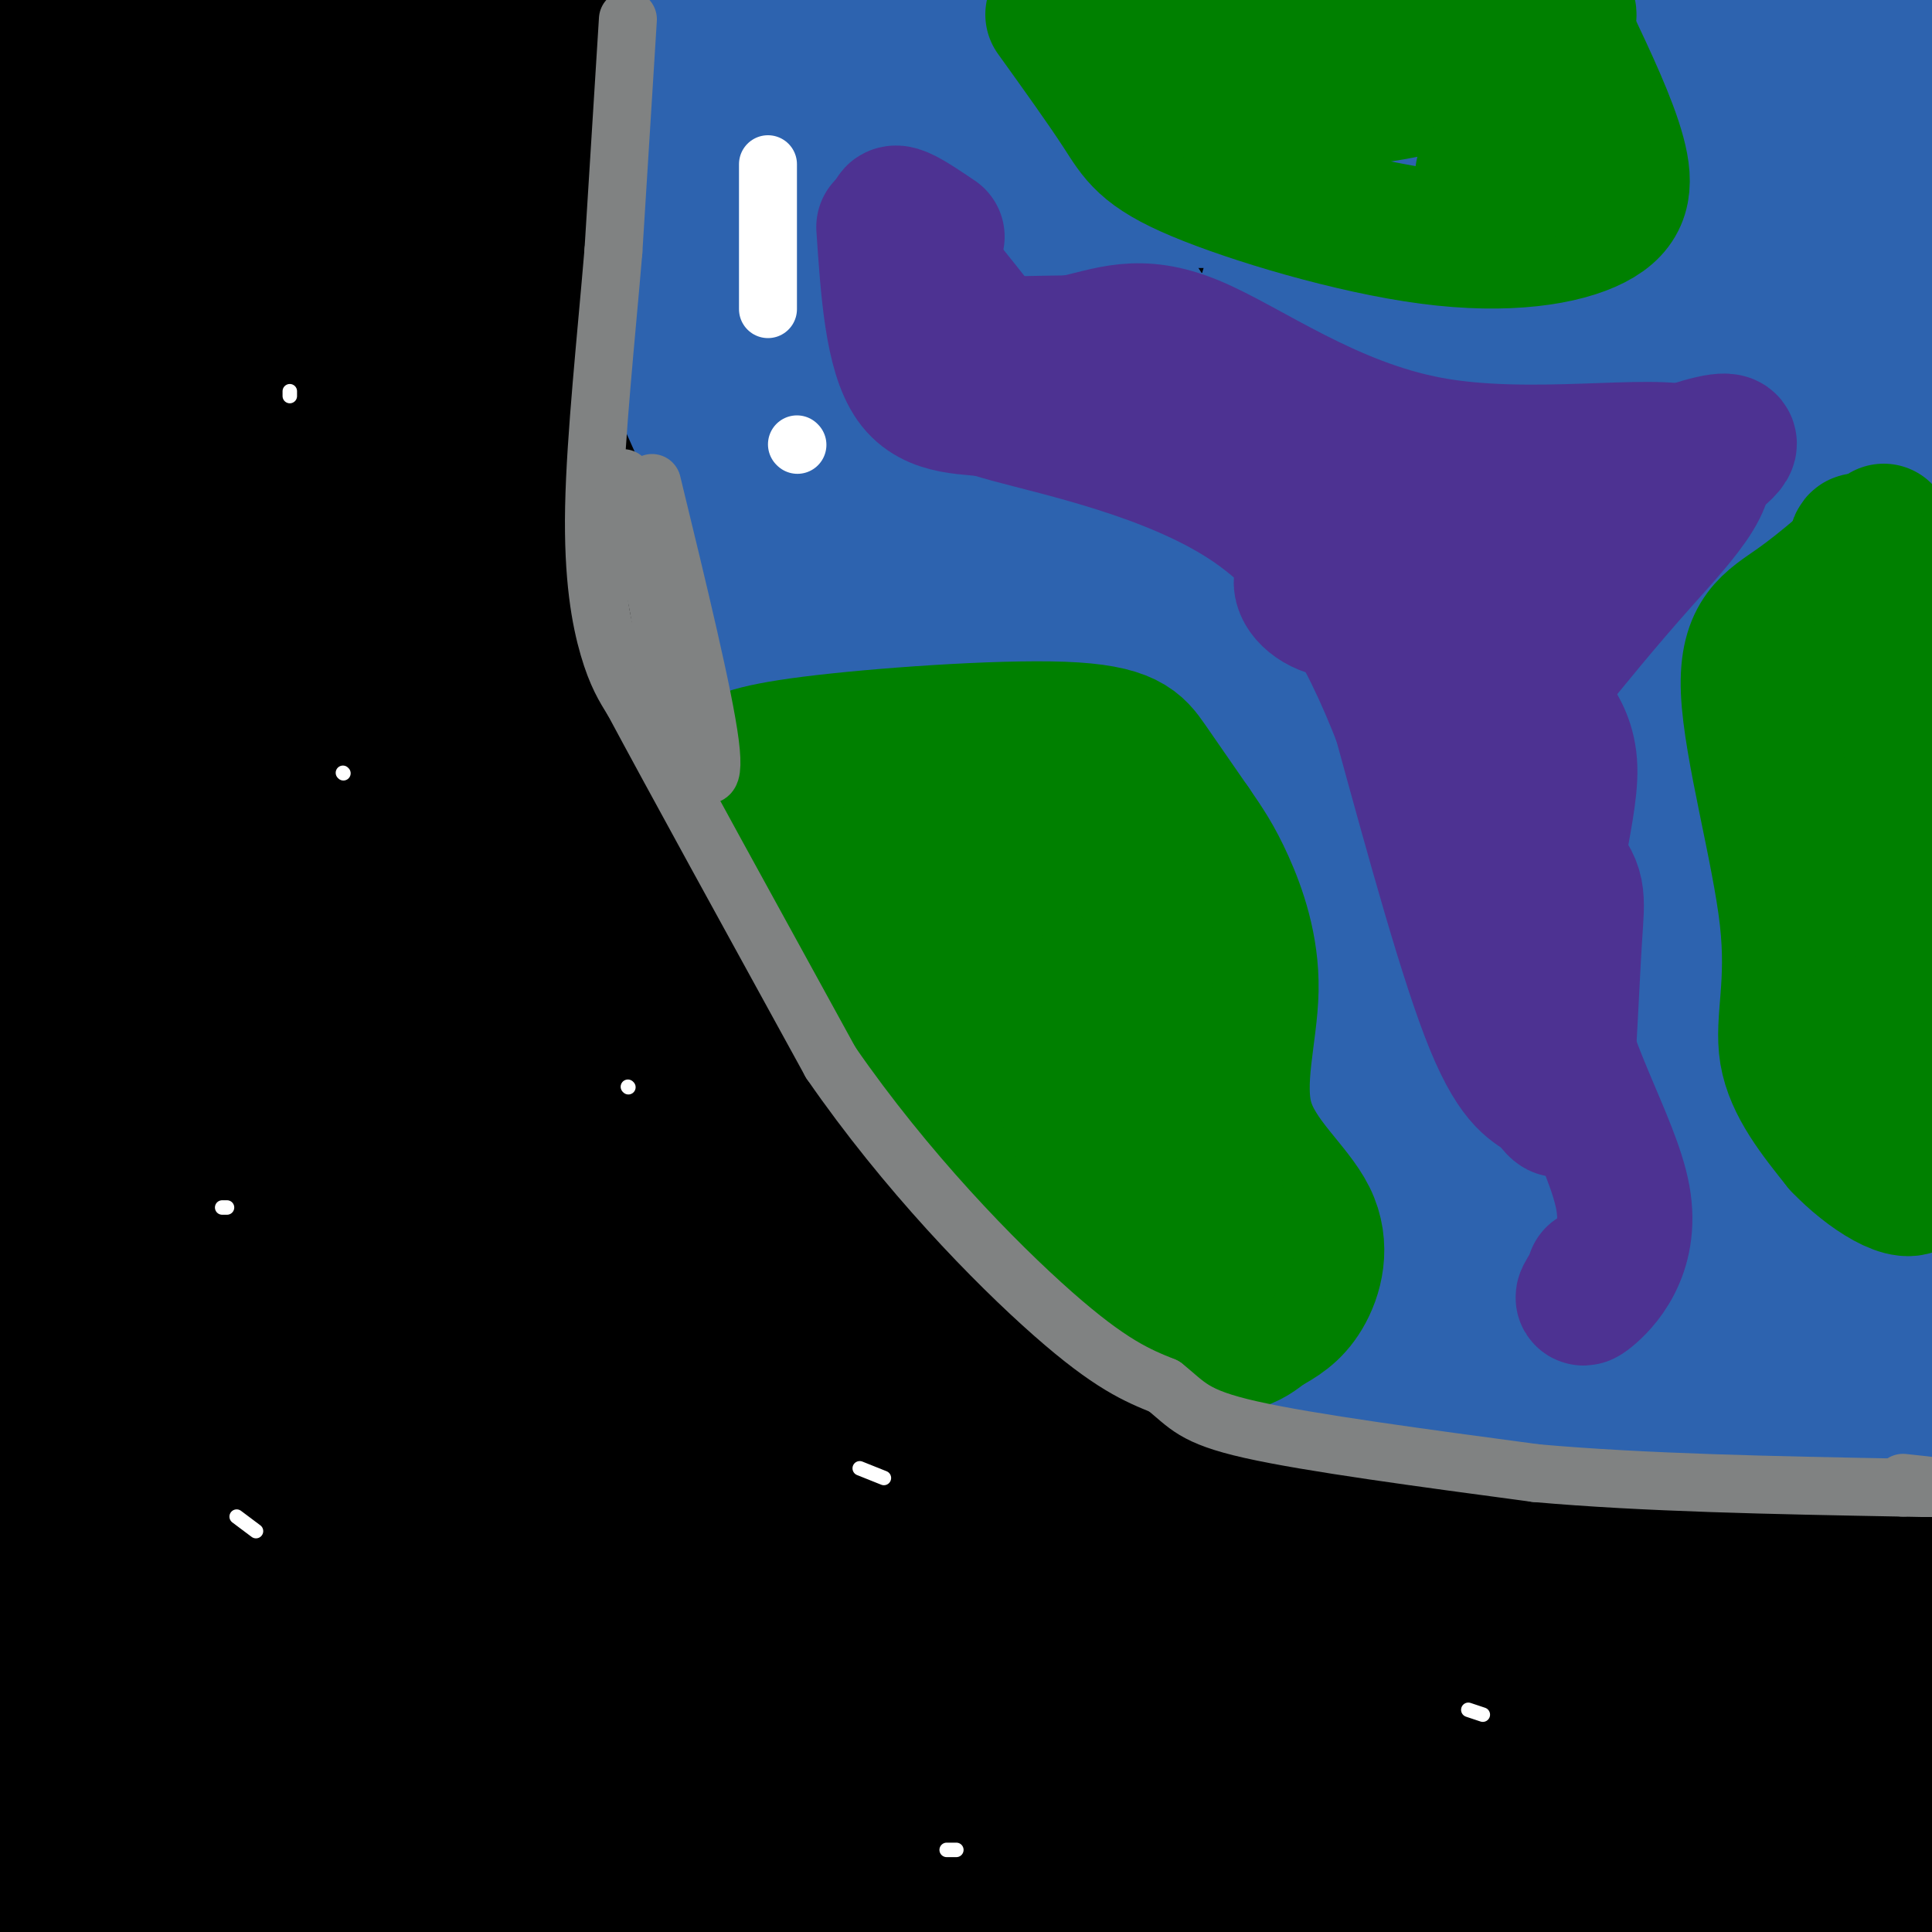 <svg viewBox='0 0 400 400' version='1.1' xmlns='http://www.w3.org/2000/svg' xmlns:xlink='http://www.w3.org/1999/xlink'><rect x="0" y="0" width="400" height="400" fill="#333333" stroke="none"/><g fill='none' stroke='rgb(0,0,0)' stroke-width='28' stroke-linecap='round' stroke-linejoin='round'><path d='M3,7c0.000,0.000 -7.000,0.000 -7,0'/><path d='M7,12c-19.667,1.000 -39.333,2.000 29,5c68.333,3.000 224.667,8.000 381,13'/><path d='M350,38c0.000,0.000 -383.000,1.000 -383,1'/><path d='M55,35c150.500,-3.250 301.000,-6.500 280,-8c-21.000,-1.500 -213.500,-1.250 -406,-1'/><path d='M55,19c39.417,-1.667 78.833,-3.333 156,-4c77.167,-0.667 192.083,-0.333 307,0'/><path d='M311,21c-114.250,-2.333 -228.500,-4.667 -211,-9c17.500,-4.333 166.750,-10.667 316,-17'/><path d='M173,4c0.000,0.000 -207.000,0.000 -207,0'/><path d='M207,8c-27.083,5.833 -54.167,11.667 -95,18c-40.833,6.333 -95.417,13.167 -150,20'/><path d='M120,51c87.583,-1.250 175.167,-2.500 231,-1c55.833,1.500 79.917,5.750 104,10'/><path d='M363,73c0.000,0.000 -472.000,29.000 -472,29'/><path d='M53,62c78.917,-6.833 157.833,-13.667 221,-17c63.167,-3.333 110.583,-3.167 158,-3'/><path d='M247,56c0.000,0.000 -494.000,26.000 -494,26'/><path d='M64,51c97.000,-2.000 194.000,-4.000 259,-4c65.000,0.000 98.000,2.000 131,4'/><path d='M348,73c0.000,0.000 -488.000,16.000 -488,16'/><path d='M121,42c102.083,-3.667 204.167,-7.333 271,-8c66.833,-0.667 98.417,1.667 130,4'/><path d='M393,60c-85.750,7.750 -171.500,15.500 -256,21c-84.500,5.500 -167.750,8.750 -251,12'/><path d='M98,92c56.523,-1.721 113.046,-3.442 154,-3c40.954,0.442 66.338,3.046 75,5c8.662,1.954 0.601,3.257 1,5c0.399,1.743 9.257,3.927 -51,11c-60.257,7.073 -189.628,19.037 -319,31'/><path d='M221,128c45.876,0.711 91.751,1.423 115,3c23.249,1.577 23.871,4.021 26,6c2.129,1.979 5.766,3.494 -5,6c-10.766,2.506 -35.933,6.002 -71,9c-35.067,2.998 -80.033,5.499 -125,8'/><path d='M228,122c0.000,0.000 272.000,-16.000 272,-16'/><path d='M297,189c0.000,0.000 -363.000,34.000 -363,34'/><path d='M80,223c80.750,-5.250 161.500,-10.500 244,-14c82.500,-3.500 166.750,-5.250 251,-7'/><path d='M324,276c-163.833,11.333 -327.667,22.667 -302,18c25.667,-4.667 240.833,-25.333 456,-46'/><path d='M282,351c-114.778,6.356 -229.556,12.711 -244,10c-14.444,-2.711 71.444,-14.489 167,-27c95.556,-12.511 200.778,-25.756 306,-39'/><path d='M258,354c-93.378,8.022 -186.756,16.044 -182,14c4.756,-2.044 107.644,-14.156 207,-23c99.356,-8.844 195.178,-14.422 291,-20'/><path d='M260,405c0.000,0.000 -214.000,8.000 -214,8'/><path d='M183,382c52.833,-1.333 105.667,-2.667 168,1c62.333,3.667 134.167,12.333 206,21'/><path d='M68,404c0.000,0.000 -80.000,-7.000 -80,-7'/><path d='M51,378c48.533,-0.511 97.067,-1.022 151,-1c53.933,0.022 113.267,0.578 170,5c56.733,4.422 110.867,12.711 165,21'/><path d='M324,391c-69.089,-3.022 -138.178,-6.044 -128,-8c10.178,-1.956 99.622,-2.844 150,-2c50.378,0.844 61.689,3.422 73,6'/><path d='M364,391c-66.750,-0.250 -133.500,-0.500 -197,-3c-63.500,-2.500 -123.750,-7.250 -184,-12'/><path d='M43,379c38.250,-0.417 76.500,-0.833 140,1c63.500,1.833 152.250,5.917 241,10'/><path d='M348,385c-44.000,-1.500 -88.000,-3.000 -155,-8c-67.000,-5.000 -157.000,-13.500 -247,-22'/><path d='M38,353c127.167,0.167 254.333,0.333 335,2c80.667,1.667 114.833,4.833 149,8'/><path d='M297,368c-110.133,-5.800 -220.267,-11.600 -239,-15c-18.733,-3.400 53.933,-4.400 145,-4c91.067,0.400 200.533,2.200 310,4'/><path d='M405,367c-106.244,-7.933 -212.489,-15.867 -274,-21c-61.511,-5.133 -78.289,-7.467 -93,-10c-14.711,-2.533 -27.356,-5.267 -40,-8'/><path d='M21,328c0.000,0.000 397.000,-6.000 397,-6'/><path d='M403,327c0.000,0.000 -413.000,-21.000 -413,-21'/><path d='M76,289c80.167,-0.917 160.333,-1.833 230,-1c69.667,0.833 128.833,3.417 188,6'/><path d='M355,313c0.000,0.000 -405.000,-9.000 -405,-9'/><path d='M33,292c49.333,-4.167 98.667,-8.333 174,-12c75.333,-3.667 176.667,-6.833 278,-10'/><path d='M355,300c-79.833,1.500 -159.667,3.000 -268,8c-108.333,5.000 -245.167,13.500 -382,22'/><path d='M27,337c5.000,-0.083 10.000,-0.167 3,2c-7.000,2.167 -26.000,6.583 -45,11'/><path d='M76,344c101.222,0.578 202.444,1.156 178,-5c-24.444,-6.156 -174.556,-19.044 -245,-26c-70.444,-6.956 -61.222,-7.978 -52,-9'/><path d='M10,288c108.583,-9.250 217.167,-18.500 297,-23c79.833,-4.500 130.917,-4.250 182,-4'/><path d='M386,261c-156.494,2.089 -312.988,4.179 -336,2c-23.012,-2.179 87.458,-8.625 164,-13c76.542,-4.375 119.155,-6.679 169,-8c49.845,-1.321 106.923,-1.661 164,-2'/><path d='M372,245c-122.467,-1.000 -244.933,-2.000 -251,-5c-6.067,-3.000 104.267,-8.000 182,-11c77.733,-3.000 122.867,-4.000 168,-5'/><path d='M317,227c0.000,0.000 -324.000,-13.000 -324,-13'/><path d='M45,213c114.333,-4.167 228.667,-8.333 311,-9c82.333,-0.667 132.667,2.167 183,5'/><path d='M360,239c0.000,0.000 -246.000,4.000 -246,4'/><path d='M12,284c88.452,-24.583 176.905,-49.167 212,-60c35.095,-10.833 16.833,-7.917 -21,-1c-37.833,6.917 -95.238,17.833 -134,24c-38.762,6.167 -58.881,7.583 -79,9'/><path d='M11,254c130.167,-11.750 260.333,-23.500 348,-30c87.667,-6.500 132.833,-7.750 178,-9'/><path d='M298,230c0.000,0.000 -331.000,-4.000 -331,-4'/><path d='M67,216c50.917,-6.917 101.833,-13.833 165,-20c63.167,-6.167 138.583,-11.583 214,-17'/><path d='M185,186c0.000,0.000 -199.000,-5.000 -199,-5'/><path d='M36,171c47.917,-4.333 95.833,-8.667 168,-13c72.167,-4.333 168.583,-8.667 265,-13'/><path d='M334,151c-78.956,0.556 -157.911,1.111 -146,-6c11.911,-7.111 114.689,-21.889 191,-29c76.311,-7.111 126.156,-6.556 176,-6'/><path d='M314,116c-30.506,-4.092 -61.012,-8.184 -86,-13c-24.988,-4.816 -44.459,-10.357 -54,-14c-9.541,-3.643 -9.152,-5.387 -10,-7c-0.848,-1.613 -2.932,-3.093 -4,-13c-1.068,-9.907 -1.120,-28.239 1,-28c2.120,0.239 6.411,19.051 8,40c1.589,20.949 0.475,44.035 -4,65c-4.475,20.965 -12.309,39.808 -22,63c-9.691,23.192 -21.237,50.732 -33,75c-11.763,24.268 -23.744,45.265 -36,63c-12.256,17.735 -24.787,32.210 -35,42c-10.213,9.790 -18.106,14.895 -26,20'/><path d='M4,402c14.937,-94.338 29.874,-188.676 37,-237c7.126,-48.324 6.443,-50.634 6,-65c-0.443,-14.366 -0.644,-40.789 -2,-38c-1.356,2.789 -3.865,34.789 -10,64c-6.135,29.211 -15.896,55.632 -23,82c-7.104,26.368 -11.552,52.684 -16,79'/><path d='M4,373c1.119,7.905 2.238,15.810 3,5c0.762,-10.810 1.167,-40.333 1,-70c-0.167,-29.667 -0.905,-59.476 -3,-91c-2.095,-31.524 -5.548,-64.762 -9,-98'/><path d='M4,59c2.067,28.311 4.133,56.622 6,91c1.867,34.378 3.533,74.822 2,122c-1.533,47.178 -6.267,101.089 -11,155'/><path d='M3,256c1.583,-24.333 3.167,-48.667 12,-94c8.833,-45.333 24.917,-111.667 41,-178'/><path d='M54,11c-12.622,85.000 -25.244,170.000 -32,226c-6.756,56.000 -7.644,83.000 -8,108c-0.356,25.000 -0.178,48.000 0,71'/><path d='M17,385c3.717,-163.371 7.434,-326.742 12,-372c4.566,-45.258 9.982,27.597 12,79c2.018,51.403 0.638,81.353 -3,113c-3.638,31.647 -9.535,64.990 -12,99c-2.465,34.010 -1.500,68.686 -2,71c-0.500,2.314 -2.465,-27.735 -4,-45c-1.535,-17.265 -2.639,-21.746 1,-86c3.639,-64.254 12.022,-188.281 20,-198c7.978,-9.719 15.551,94.869 18,156c2.449,61.131 -0.225,78.804 0,105c0.225,26.196 3.350,60.913 6,79c2.650,18.087 4.825,19.543 7,21'/><path d='M72,396c1.777,-65.779 3.555,-131.558 7,-170c3.445,-38.442 8.558,-49.548 11,-87c2.442,-37.452 2.212,-101.252 2,-99c-0.212,2.252 -0.407,70.555 -4,108c-3.593,37.445 -10.583,44.030 -15,95c-4.417,50.970 -6.260,146.324 -1,137c5.260,-9.324 17.623,-123.327 24,-194c6.377,-70.673 6.770,-98.014 5,-106c-1.770,-7.986 -5.701,3.385 -3,-9c2.701,-12.385 12.035,-48.527 -7,13c-19.035,61.527 -66.439,220.722 -82,264c-15.561,43.278 0.719,-29.361 17,-102'/><path d='M26,246c8.874,-56.976 22.558,-148.415 29,-178c6.442,-29.585 5.641,2.683 5,49c-0.641,46.317 -1.121,106.683 -1,140c0.121,33.317 0.845,39.583 3,47c2.155,7.417 5.742,15.983 6,14c0.258,-1.983 -2.814,-14.515 4,-54c6.814,-39.485 23.515,-105.924 31,-151c7.485,-45.076 5.753,-68.789 6,-74c0.247,-5.211 2.474,8.080 4,21c1.526,12.920 2.351,25.467 1,72c-1.351,46.533 -4.878,127.050 -4,171c0.878,43.950 6.159,51.333 6,57c-0.159,5.667 -5.760,9.619 -3,-22c2.760,-31.619 13.880,-98.810 25,-166'/><path d='M138,172c5.950,-60.585 8.324,-129.047 10,-149c1.676,-19.953 2.654,8.602 3,38c0.346,29.398 0.059,59.640 -2,90c-2.059,30.360 -5.891,60.838 -6,93c-0.109,32.162 3.505,66.009 4,94c0.495,27.991 -2.128,50.126 -3,-21c-0.872,-71.126 0.008,-235.513 1,-295c0.992,-59.487 2.095,-14.074 5,4c2.905,18.074 7.612,8.810 10,38c2.388,29.190 2.458,96.836 7,145c4.542,48.164 13.558,76.848 16,84c2.442,7.152 -1.689,-7.228 -1,-21c0.689,-13.772 6.197,-26.935 11,-64c4.803,-37.065 8.902,-98.033 13,-159'/><path d='M206,49c2.359,-30.451 1.756,-27.077 2,-23c0.244,4.077 1.335,8.858 4,6c2.665,-2.858 6.904,-13.356 7,45c0.096,58.356 -3.951,185.566 -6,225c-2.049,39.434 -2.100,-8.907 -3,-27c-0.900,-18.093 -2.651,-5.939 8,-48c10.651,-42.061 33.702,-138.338 40,-165c6.298,-26.662 -4.158,16.292 -8,66c-3.842,49.708 -1.071,106.169 -3,147c-1.929,40.831 -8.558,66.031 3,31c11.558,-35.031 41.302,-130.295 55,-179c13.698,-48.705 11.349,-50.853 9,-53'/><path d='M314,74c-0.204,-1.035 -5.214,22.877 -8,44c-2.786,21.123 -3.348,39.457 -4,57c-0.652,17.543 -1.395,34.297 -2,59c-0.605,24.703 -1.072,57.357 6,46c7.072,-11.357 21.682,-66.724 32,-123c10.318,-56.276 16.343,-113.463 20,-128c3.657,-14.537 4.945,13.574 3,51c-1.945,37.426 -7.123,84.167 -8,124c-0.877,39.833 2.549,72.759 6,43c3.451,-29.759 6.929,-122.204 7,-176c0.071,-53.796 -3.265,-68.942 -3,-69c0.265,-0.058 4.133,14.971 8,30'/><path d='M371,32c7.298,62.167 21.542,202.583 26,232c4.458,29.417 -0.869,-52.167 -1,-117c-0.131,-64.833 4.935,-112.917 10,-161'/><path d='M404,187c-1.487,37.856 -2.974,75.711 -4,101c-1.026,25.289 -1.591,38.011 -4,-3c-2.409,-41.011 -6.663,-135.754 -10,-181c-3.337,-45.246 -5.757,-40.995 -9,-48c-3.243,-7.005 -7.310,-25.265 -10,-19c-2.690,6.265 -4.004,37.054 -8,59c-3.996,21.946 -10.672,35.047 -24,63c-13.328,27.953 -33.306,70.756 -42,87c-8.694,16.244 -6.104,5.927 -6,5c0.104,-0.927 -2.279,7.536 -5,-6c-2.721,-13.536 -5.779,-49.069 -11,-72c-5.221,-22.931 -12.606,-33.258 -15,-38c-2.394,-4.742 0.204,-3.898 3,-3c2.796,0.898 5.791,1.849 8,2c2.209,0.151 3.633,-0.498 5,12c1.367,12.498 2.676,38.142 2,54c-0.676,15.858 -3.338,21.929 -6,28'/><path d='M268,228c-1.891,7.238 -3.618,11.334 -5,2c-1.382,-9.334 -2.420,-32.099 2,-49c4.420,-16.901 14.296,-27.938 18,-31c3.704,-3.062 1.235,1.851 -7,6c-8.235,4.149 -22.235,7.533 -33,11c-10.765,3.467 -18.294,7.015 -53,8c-34.706,0.985 -96.590,-0.594 -121,-1c-24.410,-0.406 -11.346,0.360 4,-14c15.346,-14.360 32.974,-43.848 41,-55c8.026,-11.152 6.450,-3.969 7,-1c0.550,2.969 3.225,1.722 10,6c6.775,4.278 17.650,14.079 20,18c2.350,3.921 -3.825,1.960 -10,0'/><path d='M141,128c-6.988,-3.786 -19.458,-13.250 -25,-21c-5.542,-7.750 -4.155,-13.786 -3,-13c1.155,0.786 2.077,8.393 3,16'/></g>
<g fill='none' stroke='rgb(45,99,175)' stroke-width='28' stroke-linecap='round' stroke-linejoin='round'><path d='M153,4c0.000,0.000 -4.000,57.000 -4,57'/><path d='M149,61c-0.578,19.622 -0.022,40.178 1,52c1.022,11.822 2.511,14.911 4,18'/><path d='M154,131c2.711,12.533 7.489,34.867 15,52c7.511,17.133 17.756,29.067 28,41'/><path d='M197,224c6.286,8.738 8.000,10.083 15,17c7.000,6.917 19.286,19.405 37,29c17.714,9.595 40.857,16.298 64,23'/><path d='M313,293c11.655,4.393 8.792,3.875 17,4c8.208,0.125 27.488,0.893 42,0c14.512,-0.893 24.256,-3.446 34,-6'/><path d='M174,10c41.119,-1.893 82.238,-3.786 128,-4c45.762,-0.214 96.167,1.250 55,3c-41.167,1.750 -173.905,3.786 -186,5c-12.095,1.214 96.452,1.607 205,2'/><path d='M376,16c50.799,-0.335 75.297,-2.172 20,0c-55.297,2.172 -190.388,8.354 -214,8c-23.612,-0.354 64.254,-7.244 125,-11c60.746,-3.756 94.373,-4.378 128,-5'/><path d='M371,21c-93.067,9.556 -186.133,19.111 -190,17c-3.867,-2.111 81.467,-15.889 134,-22c52.533,-6.111 72.267,-4.556 92,-3'/><path d='M377,17c-46.287,2.959 -92.574,5.917 -133,10c-40.426,4.083 -74.990,9.290 -61,12c13.990,2.710 76.536,2.922 115,2c38.464,-0.922 52.847,-2.978 67,-3c14.153,-0.022 28.077,1.989 42,4'/><path d='M378,48c-28.289,7.022 -56.578,14.044 -106,20c-49.422,5.956 -119.978,10.844 -101,10c18.978,-0.844 127.489,-7.422 236,-14'/><path d='M394,69c-0.079,-0.544 -0.158,-1.087 -54,7c-53.842,8.087 -161.448,24.805 -148,32c13.448,7.195 147.951,4.866 203,3c55.049,-1.866 30.643,-3.271 -1,3c-31.643,6.271 -70.522,20.216 -105,29c-34.478,8.784 -64.553,12.406 -50,9c14.553,-3.406 73.736,-13.841 110,-18c36.264,-4.159 49.610,-2.043 47,2c-2.610,4.043 -21.174,10.012 -42,15c-20.826,4.988 -43.913,8.994 -67,13'/><path d='M287,164c-23.598,4.734 -49.093,10.067 -35,12c14.093,1.933 67.773,0.464 94,2c26.227,1.536 25.002,6.075 24,9c-1.002,2.925 -1.780,4.236 -2,6c-0.220,1.764 0.119,3.982 -14,10c-14.119,6.018 -42.695,15.836 -53,21c-10.305,5.164 -2.338,5.674 -6,6c-3.662,0.326 -18.952,0.468 -33,0c-14.048,-0.468 -26.852,-1.544 -39,-10c-12.148,-8.456 -23.639,-24.291 -29,-31c-5.361,-6.709 -4.592,-4.293 -13,-22c-8.408,-17.707 -25.995,-55.536 -34,-73c-8.005,-17.464 -6.430,-14.561 -6,-17c0.430,-2.439 -0.285,-10.219 -1,-18'/><path d='M140,59c-0.134,-9.494 0.032,-24.228 1,-31c0.968,-6.772 2.737,-5.581 4,-5c1.263,0.581 2.019,0.552 5,3c2.981,2.448 8.187,7.372 12,25c3.813,17.628 6.232,47.958 8,49c1.768,1.042 2.886,-27.205 2,-41c-0.886,-13.795 -3.777,-13.137 -2,-5c1.777,8.137 8.222,23.753 11,37c2.778,13.247 1.889,24.123 1,35'/><path d='M182,126c-1.010,5.178 -4.033,0.624 -6,-2c-1.967,-2.624 -2.876,-3.317 -4,-10c-1.124,-6.683 -2.461,-19.354 -7,-39c-4.539,-19.646 -12.278,-46.266 -16,-58c-3.722,-11.734 -3.425,-8.582 -5,-7c-1.575,1.582 -5.021,1.595 -6,3c-0.979,1.405 0.511,4.203 2,7'/><path d='M140,20c0.694,5.920 1.428,17.220 4,28c2.572,10.780 6.983,21.041 10,29c3.017,7.959 4.641,13.616 10,-3c5.359,-16.616 14.451,-55.506 17,-42c2.549,13.506 -1.447,79.409 -1,119c0.447,39.591 5.336,52.870 6,53c0.664,0.130 -2.898,-12.888 2,-38c4.898,-25.112 18.257,-62.318 24,-82c5.743,-19.682 3.872,-21.841 2,-24'/><path d='M214,60c0.422,-8.194 0.479,-16.678 1,-11c0.521,5.678 1.508,25.517 0,46c-1.508,20.483 -5.511,41.609 -9,76c-3.489,34.391 -6.465,82.047 -1,43c5.465,-39.047 19.372,-164.796 18,-191c-1.372,-26.204 -18.023,47.137 -25,85c-6.977,37.863 -4.279,40.246 -4,41c0.279,0.754 -1.860,-0.123 -4,-1'/><path d='M190,148c-2.809,-26.268 -7.833,-91.438 -9,-94c-1.167,-2.562 1.521,57.485 8,59c6.479,1.515 16.747,-55.501 22,-71c5.253,-15.499 5.491,10.520 5,53c-0.491,42.480 -1.712,101.423 -2,123c-0.288,21.577 0.356,5.789 1,-10'/><path d='M215,208c3.614,-35.579 12.148,-119.526 16,-114c3.852,5.526 3.021,100.524 2,132c-1.021,31.476 -2.231,-0.572 0,-30c2.231,-29.428 7.905,-56.236 17,-91c9.095,-34.764 21.613,-77.483 27,-89c5.387,-11.517 3.643,8.169 2,43c-1.643,34.831 -3.184,84.809 -6,114c-2.816,29.191 -6.908,37.596 -11,46'/><path d='M262,219c-4.755,22.038 -11.142,54.134 -13,59c-1.858,4.866 0.813,-17.498 13,-67c12.187,-49.502 33.890,-126.141 43,-148c9.110,-21.859 5.626,11.063 1,52c-4.626,40.937 -10.395,89.890 -13,105c-2.605,15.110 -2.048,-3.624 9,-35c11.048,-31.376 32.585,-75.393 41,-89c8.415,-13.607 3.707,3.197 -1,20'/><path d='M342,116c-3.892,28.605 -13.120,90.119 -20,120c-6.880,29.881 -11.410,28.130 -2,-5c9.410,-33.130 32.762,-97.640 43,-122c10.238,-24.360 7.363,-8.571 3,30c-4.363,38.571 -10.213,99.923 -13,118c-2.787,18.077 -2.511,-7.121 5,-43c7.511,-35.879 22.255,-82.440 37,-129'/><path d='M395,85c6.155,-15.250 3.042,11.125 -4,60c-7.042,48.875 -18.012,120.250 -16,115c2.012,-5.250 17.006,-87.125 32,-169'/><path d='M402,196c-6.844,24.467 -13.689,48.933 -13,61c0.689,12.067 8.911,11.733 6,13c-2.911,1.267 -16.956,4.133 -31,7'/><path d='M364,277c-19.919,1.402 -54.215,1.407 -70,1c-15.785,-0.407 -13.057,-1.225 -16,-4c-2.943,-2.775 -11.555,-7.507 -14,-10c-2.445,-2.493 1.278,-2.746 5,-3'/><path d='M269,261c20.858,-1.081 70.502,-2.284 87,-2c16.498,0.284 -0.148,2.054 -24,-1c-23.852,-3.054 -54.908,-10.932 -67,-14c-12.092,-3.068 -5.221,-1.328 -2,-2c3.221,-0.672 2.790,-3.758 15,-4c12.210,-0.242 37.060,2.359 34,0c-3.060,-2.359 -34.030,-9.680 -65,-17'/><path d='M247,221c-0.075,-3.339 32.238,-3.188 54,0c21.762,3.188 32.973,9.413 35,12c2.027,2.587 -5.129,1.537 -6,2c-0.871,0.463 4.543,2.439 -17,-4c-21.543,-6.439 -70.043,-21.293 -88,-27c-17.957,-5.707 -5.373,-2.267 5,-4c10.373,-1.733 18.533,-8.640 38,-4c19.467,4.640 50.241,20.826 66,31c15.759,10.174 16.503,14.335 -2,2c-18.503,-12.335 -56.251,-41.168 -94,-70'/><path d='M238,159c-15.291,-11.479 -6.517,-5.175 -1,-3c5.517,2.175 7.779,0.222 8,-2c0.221,-2.222 -1.600,-4.712 19,2c20.600,6.712 63.619,22.627 72,26c8.381,3.373 -17.876,-5.795 -39,-16c-21.124,-10.205 -37.114,-21.448 -44,-27c-6.886,-5.552 -4.668,-5.413 -7,-8c-2.332,-2.587 -9.213,-7.900 10,-1c19.213,6.900 64.519,26.011 83,34c18.481,7.989 10.137,4.854 -9,4c-19.137,-0.854 -49.069,0.573 -79,2'/><path d='M251,170c-11.770,1.580 -1.696,4.529 6,9c7.696,4.471 13.013,10.464 22,17c8.987,6.536 21.644,13.616 27,14c5.356,0.384 3.410,-5.928 -1,-19c-4.410,-13.072 -11.283,-32.905 -29,-64c-17.717,-31.095 -46.278,-73.454 -58,-93c-11.722,-19.546 -6.606,-16.280 -5,-17c1.606,-0.720 -0.298,-5.424 2,-8c2.298,-2.576 8.800,-3.022 16,0c7.200,3.022 15.100,9.511 23,16'/><path d='M254,25c9.558,8.705 21.953,22.466 28,31c6.047,8.534 5.744,11.840 7,17c1.256,5.160 4.070,12.173 1,21c-3.070,8.827 -12.024,19.467 -14,20c-1.976,0.533 3.025,-9.040 23,-18c19.975,-8.960 54.924,-17.307 63,-14c8.076,3.307 -10.722,18.268 -21,26c-10.278,7.732 -12.036,8.236 -13,10c-0.964,1.764 -1.132,4.790 8,0c9.132,-4.790 27.566,-17.395 46,-30'/><path d='M382,88c10.185,-6.459 12.648,-7.608 11,-6c-1.648,1.608 -7.405,5.971 -14,7c-6.595,1.029 -14.027,-1.278 -15,-3c-0.973,-1.722 4.514,-2.861 10,-4'/></g>
<g fill='none' stroke='rgb(0,128,0)' stroke-width='28' stroke-linecap='round' stroke-linejoin='round'><path d='M150,159c2.208,-1.643 4.417,-3.286 18,-5c13.583,-1.714 38.542,-3.500 52,-3c13.458,0.500 15.417,3.286 18,7c2.583,3.714 5.792,8.357 9,13'/><path d='M247,171c2.602,3.763 4.608,6.669 7,12c2.392,5.331 5.171,13.086 5,22c-0.171,8.914 -3.293,18.987 -1,27c2.293,8.013 10.002,13.965 13,20c2.998,6.035 1.285,12.153 -1,16c-2.285,3.847 -5.143,5.424 -8,7'/><path d='M262,275c-3.156,2.556 -7.044,5.444 -15,1c-7.956,-4.444 -19.978,-16.222 -32,-28'/><path d='M215,248c-12.833,-13.500 -28.917,-33.250 -45,-53'/><path d='M170,195c-9.386,-13.080 -10.351,-19.279 -11,-24c-0.649,-4.721 -0.982,-7.963 3,-10c3.982,-2.037 12.281,-2.868 21,-2c8.719,0.868 17.860,3.434 27,6'/><path d='M210,165c7.003,2.306 11.011,5.070 14,8c2.989,2.930 4.958,6.025 8,11c3.042,4.975 7.156,11.828 5,18c-2.156,6.172 -10.580,11.662 -10,16c0.580,4.338 10.166,7.525 16,13c5.834,5.475 7.917,13.237 10,21'/><path d='M253,252c1.795,4.533 1.284,5.366 1,6c-0.284,0.634 -0.341,1.071 -3,1c-2.659,-0.071 -7.919,-0.648 -14,-6c-6.081,-5.352 -12.983,-15.479 -17,-27c-4.017,-11.521 -5.148,-24.434 -9,-31c-3.852,-6.566 -10.426,-6.783 -17,-7'/><path d='M194,188c-3.864,-1.112 -5.025,-0.391 -6,-3c-0.975,-2.609 -1.764,-8.547 -1,-11c0.764,-2.453 3.081,-1.420 7,5c3.919,6.420 9.440,18.229 9,23c-0.440,4.771 -6.840,2.506 -11,0c-4.160,-2.506 -6.080,-5.253 -8,-8'/><path d='M218,3c5.300,7.380 10.601,14.760 14,20c3.399,5.240 4.897,8.341 16,13c11.103,4.659 31.811,10.878 48,13c16.189,2.122 27.859,0.148 34,-3c6.141,-3.148 6.755,-7.471 5,-14c-1.755,-6.529 -5.877,-15.265 -10,-24'/><path d='M325,8c-1.068,-5.272 1.262,-6.454 -2,-4c-3.262,2.454 -12.117,8.542 -22,12c-9.883,3.458 -20.795,4.286 -26,5c-5.205,0.714 -4.705,1.315 -14,0c-9.295,-1.315 -28.387,-4.546 -26,-8c2.387,-3.454 26.253,-7.130 41,-8c14.747,-0.870 20.373,1.065 26,3'/><path d='M302,8c8.006,1.963 15.022,5.372 20,8c4.978,2.628 7.917,4.477 7,8c-0.917,3.523 -5.691,8.721 -10,11c-4.309,2.279 -8.155,1.640 -12,1'/><path d='M390,110c-6.215,5.533 -12.431,11.065 -18,15c-5.569,3.935 -10.493,6.271 -10,18c0.493,11.729 6.402,32.850 8,47c1.598,14.150 -1.115,21.329 0,28c1.115,6.671 6.057,12.836 11,19'/><path d='M381,237c5.667,5.988 14.333,11.458 16,8c1.667,-3.458 -3.667,-15.845 -7,-39c-3.333,-23.155 -4.667,-57.077 -6,-91'/><path d='M384,115c0.595,-10.595 5.083,8.417 9,27c3.917,18.583 7.262,36.738 8,46c0.738,9.262 -1.131,9.631 -3,10'/></g>
<g fill='none' stroke='rgb(77,50,146)' stroke-width='28' stroke-linecap='round' stroke-linejoin='round'><path d='M183,47c0.875,13.000 1.750,26.000 6,32c4.250,6.000 11.875,5.000 18,6c6.125,1.000 10.750,4.000 7,-2c-3.750,-6.000 -15.875,-21.000 -28,-36'/><path d='M186,47c-3.333,-5.667 2.333,-1.833 8,2'/><path d='M225,81c23.321,10.056 46.642,20.112 57,25c10.358,4.888 7.752,4.606 7,7c-0.752,2.394 0.348,7.462 1,10c0.652,2.538 0.855,2.546 -2,3c-2.855,0.454 -8.769,1.353 -13,0c-4.231,-1.353 -6.780,-4.958 -5,-7c1.780,-2.042 7.890,-2.521 14,-3'/><path d='M284,116c5.448,1.440 12.069,6.541 29,1c16.931,-5.541 44.174,-21.722 45,-25c0.826,-3.278 -24.764,6.349 -36,14c-11.236,7.651 -8.118,13.325 -5,19'/><path d='M317,125c-3.290,6.552 -9.017,13.433 -13,18c-3.983,4.567 -6.224,6.822 -2,13c4.224,6.178 14.913,16.281 20,22c5.087,5.719 4.573,7.055 4,16c-0.573,8.945 -1.205,25.501 -2,32c-0.795,6.499 -1.752,2.942 -4,1c-2.248,-1.942 -5.785,-2.269 -11,-15c-5.215,-12.731 -12.107,-37.865 -19,-63'/><path d='M290,149c-7.356,-18.915 -16.247,-34.704 -32,-45c-15.753,-10.296 -38.367,-15.100 -49,-18c-10.633,-2.900 -9.286,-3.896 -11,-6c-1.714,-2.104 -6.490,-5.315 -3,-7c3.490,-1.685 15.245,-1.842 27,-2'/><path d='M222,71c7.768,-1.624 13.686,-4.684 25,0c11.314,4.684 28.022,17.111 49,21c20.978,3.889 46.225,-0.761 54,2c7.775,2.761 -1.921,12.932 -10,22c-8.079,9.068 -14.539,17.034 -21,25'/><path d='M319,141c-1.373,5.917 5.696,8.210 6,18c0.304,9.790 -6.156,27.078 -4,44c2.156,16.922 12.926,33.479 15,45c2.074,11.521 -4.550,18.006 -7,20c-2.450,1.994 -0.725,-0.503 1,-3'/><path d='M330,265c0.167,-0.667 0.083,-0.833 0,-1'/></g>
<g fill='none' stroke='rgb(255,255,255)' stroke-width='3' stroke-linecap='round' stroke-linejoin='round'><path d='M71,160c0.000,0.000 0.100,0.100 0.1,0.1'/><path d='M47,250c0.000,0.000 -1.000,0.000 -1,0'/><path d='M183,306c0.000,0.000 -5.000,-2.000 -5,-2'/><path d='M130,225c0.000,0.000 0.100,0.100 0.1,0.1'/><path d='M53,317c0.000,0.000 -4.000,-3.000 -4,-3'/><path d='M60,82c0.000,0.000 0.000,-1.000 0,-1'/><path d='M119,101c0.000,0.000 0.100,0.100 0.1,0.1'/><path d='M198,383c0.000,0.000 -2.000,0.000 -2,0'/><path d='M307,355c0.000,0.000 -3.000,-1.000 -3,-1'/></g>
<g fill='none' stroke='rgb(128,130,130)' stroke-width='12' stroke-linecap='round' stroke-linejoin='round'><path d='M130,4c0.000,0.000 -3.000,48.000 -3,48'/><path d='M127,52c-1.488,17.821 -3.708,38.375 -4,53c-0.292,14.625 1.345,23.321 3,29c1.655,5.679 3.327,8.339 5,11'/><path d='M131,145c7.667,14.333 24.333,44.667 41,75'/><path d='M172,220c15.578,22.556 34.022,41.444 46,52c11.978,10.556 17.489,12.778 23,15'/><path d='M241,287c4.956,3.933 5.844,6.267 18,9c12.156,2.733 35.578,5.867 59,9'/><path d='M318,305c22.500,2.000 49.250,2.500 76,3'/><path d='M394,308c12.667,0.333 6.333,-0.333 0,-1'/><path d='M135,100c5.378,22.111 10.756,44.222 12,54c1.244,9.778 -1.644,7.222 -4,0c-2.356,-7.222 -4.178,-19.111 -6,-31'/><path d='M137,123c-3.143,-11.429 -8.000,-24.500 -8,-24c0.000,0.500 4.857,14.571 7,25c2.143,10.429 1.571,17.214 1,24'/><path d='M137,148c0.833,6.500 2.417,10.750 4,15'/></g>
<g fill='none' stroke='rgb(255,255,255)' stroke-width='12' stroke-linecap='round' stroke-linejoin='round'><path d='M159,34c0.000,0.000 0.000,30.000 0,30'/><path d='M165,92c0.000,0.000 0.100,0.100 0.1,0.1'/></g>
</svg>